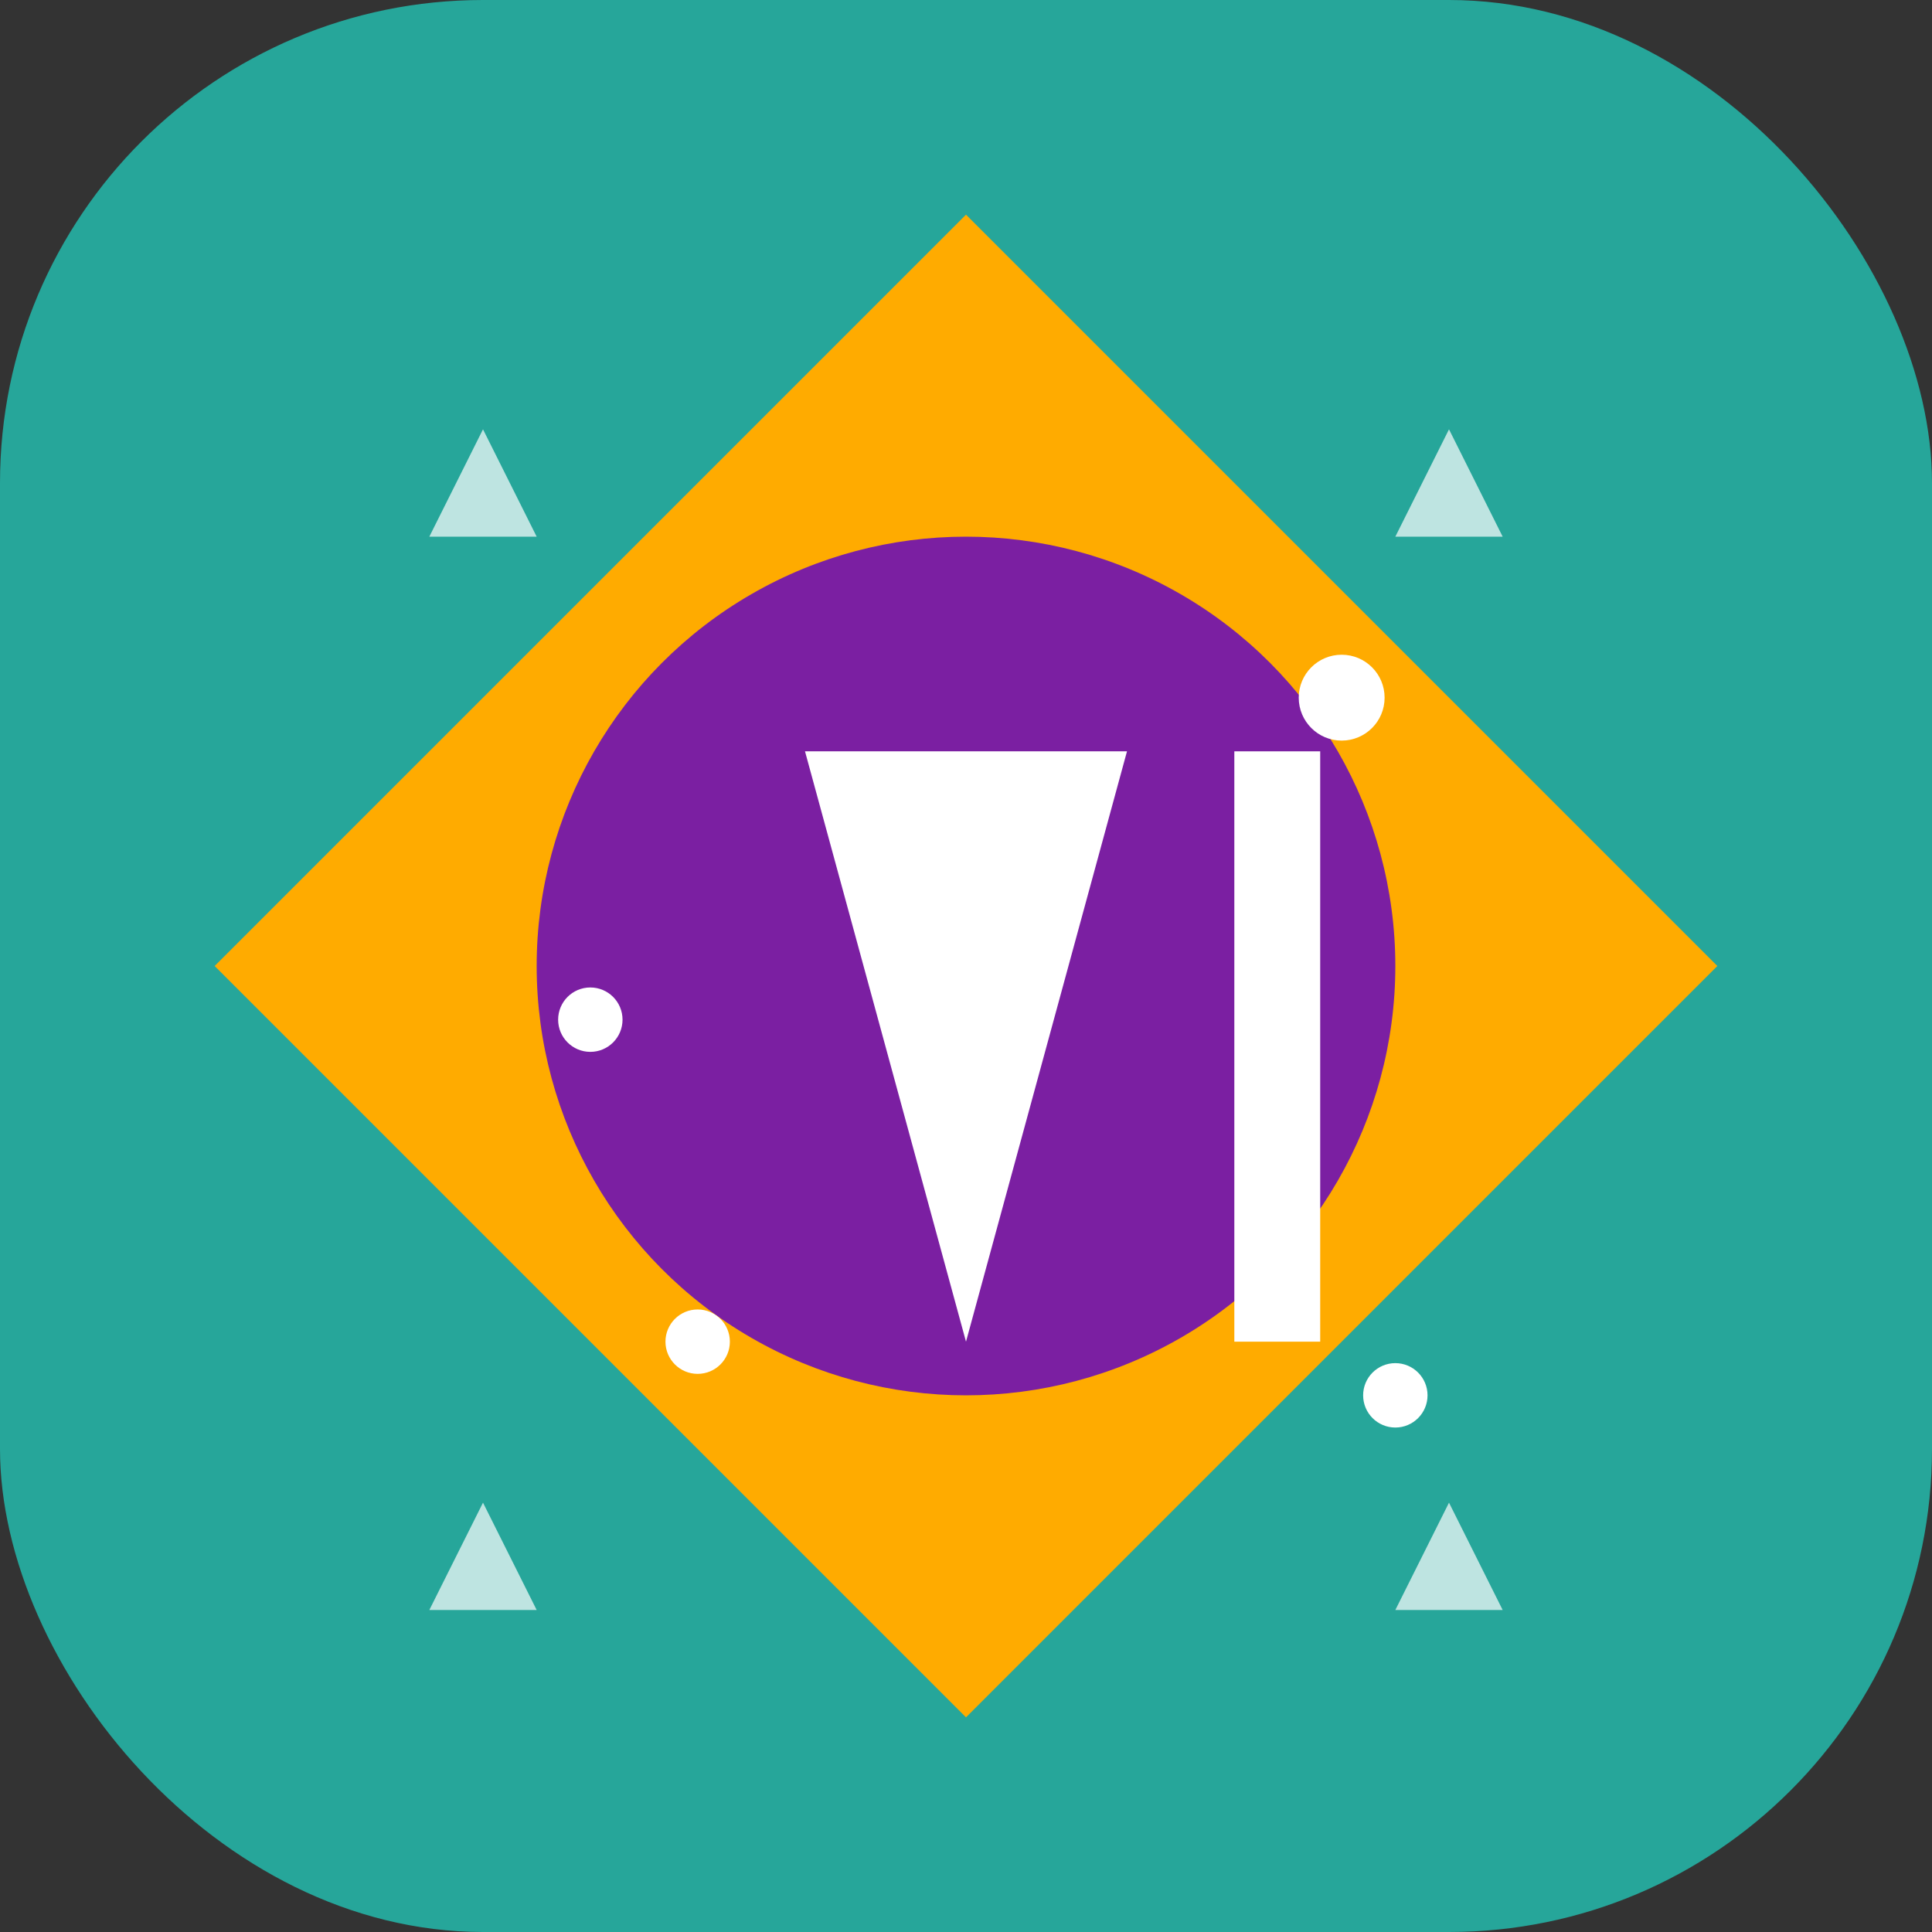 <?xml version="1.0" encoding="UTF-8" standalone="no"?>
<svg xmlns="http://www.w3.org/2000/svg" width="180" height="180" viewBox="0 0 180 180" fill="none">
  <rect x="0" y="0" width="180" height="180" fill="#333333" stroke="none"/>
  <!-- Fundo verde tropical brasileiro -->
  <rect width="180" height="180" rx="45" fill="#26A69A"/>
  
  <!-- Losango amarelo inspirado na bandeira do Brasil -->
  <path d="M90 20L160 90L90 160L20 90L90 20Z" fill="#FFAB00"/>
  
  <!-- Círculo central roxo vibrante -->
  <circle cx="90" cy="90" r="40" fill="#7B1FA2"/>
  
  <!-- Letra A estilizada -->
  <path d="M75 70L90 125L105 70H75Z" fill="#FFFFFF"/>
  
  <!-- Letra I estilizada -->
  <rect x="115" y="70" width="8" height="55" fill="#FFFFFF"/>
  
  <!-- Detalhes decorativos representando estrelas -->
  <circle cx="125" cy="65" r="4" fill="#FFFFFF"/>
  <circle cx="55" cy="95" r="3" fill="#FFFFFF"/>
  <circle cx="65" cy="125" r="3" fill="#FFFFFF"/>
  <circle cx="130" cy="130" r="3" fill="#FFFFFF"/>
  
  <!-- Detalhes adicionais representando tecnologia AI -->
  <path d="M45 40L50 50H40L45 40Z" fill="#FFFFFF" opacity="0.7"/>
  <path d="M135 40L140 50H130L135 40Z" fill="#FFFFFF" opacity="0.7"/>
  <path d="M45 140L50 150H40L45 140Z" fill="#FFFFFF" opacity="0.7"/>
  <path d="M135 140L140 150H130L135 140Z" fill="#FFFFFF" opacity="0.7"/>
</svg>

